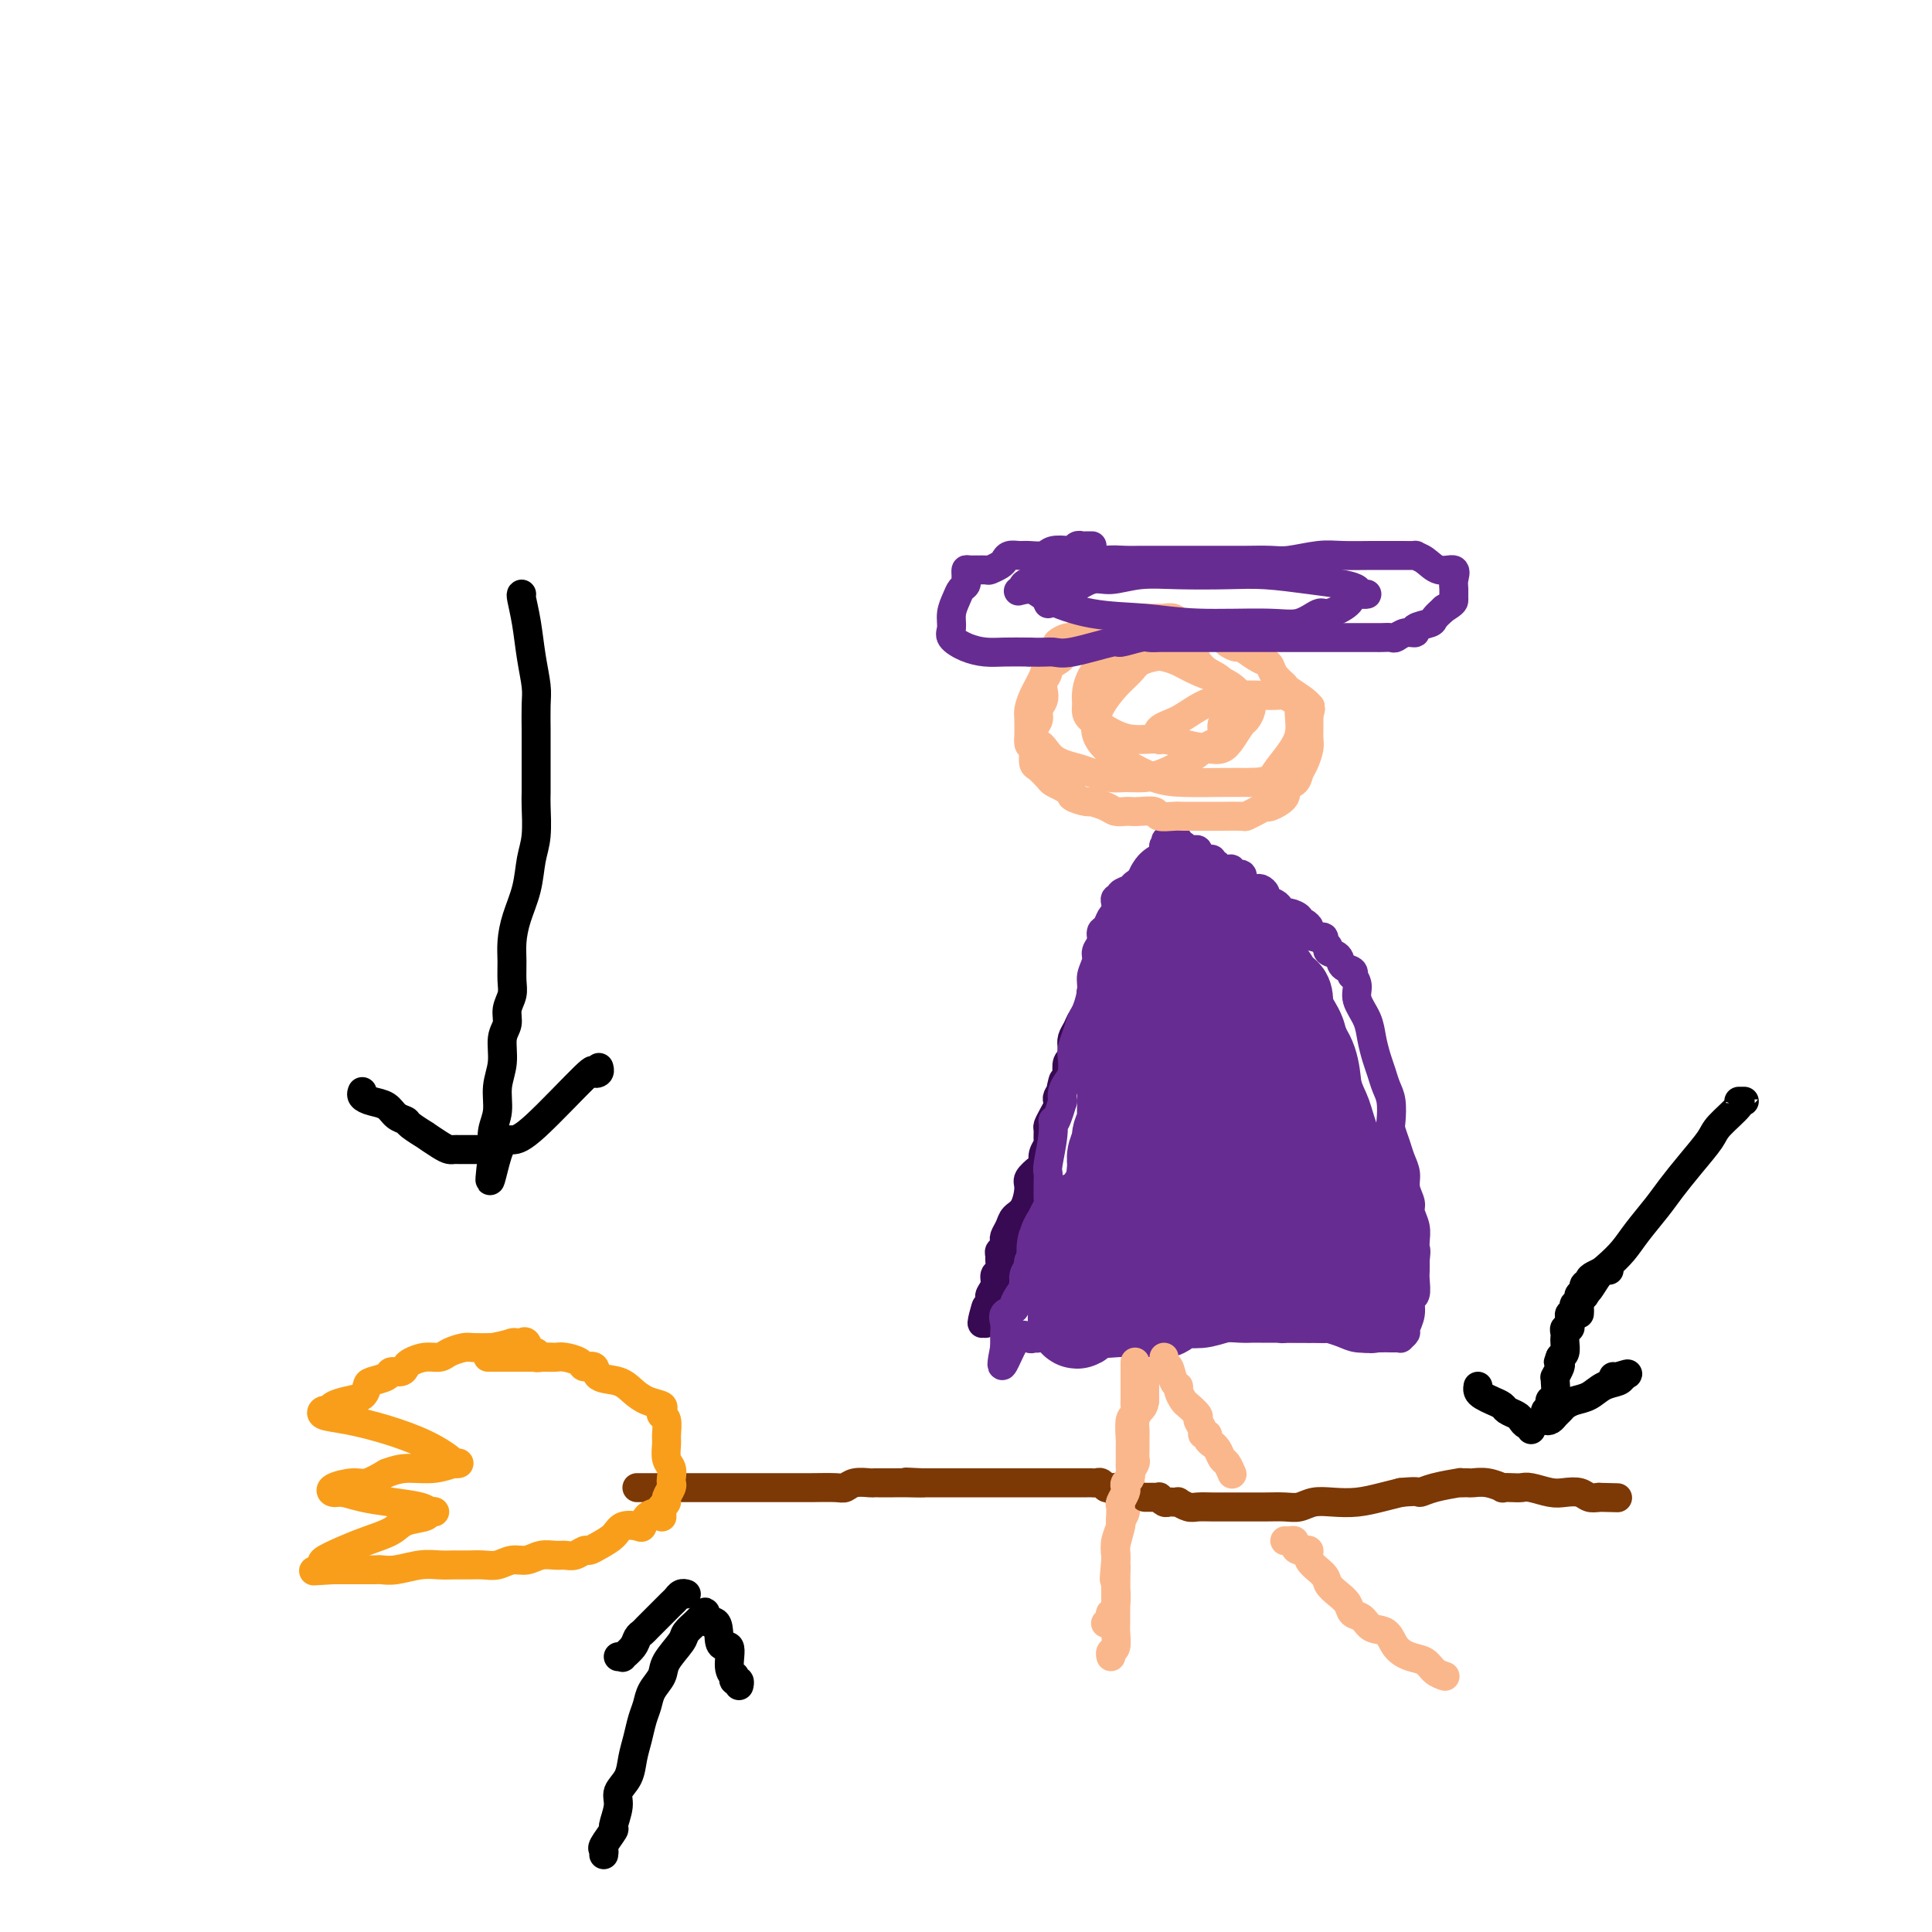 <svg viewBox='0 0 400 400' version='1.1' xmlns='http://www.w3.org/2000/svg' xmlns:xlink='http://www.w3.org/1999/xlink'><g fill='none' stroke='#370A53' stroke-width='6' stroke-linecap='round' stroke-linejoin='round'><path d='M241,179c-0.430,0.009 -0.860,0.019 -1,0c-0.140,-0.019 0.011,-0.065 0,0c-0.011,0.065 -0.184,0.241 -1,1c-0.816,0.759 -2.274,2.102 -3,3c-0.726,0.898 -0.719,1.353 -1,2c-0.281,0.647 -0.849,1.486 -1,2c-0.151,0.514 0.117,0.701 0,1c-0.117,0.299 -0.619,0.709 -1,1c-0.381,0.291 -0.642,0.462 -1,1c-0.358,0.538 -0.813,1.443 -1,2c-0.187,0.557 -0.106,0.768 0,1c0.106,0.232 0.236,0.486 0,1c-0.236,0.514 -0.836,1.289 -1,2c-0.164,0.711 0.110,1.360 0,2c-0.110,0.640 -0.604,1.271 -1,2c-0.396,0.729 -0.694,1.555 -1,2c-0.306,0.445 -0.621,0.508 -1,1c-0.379,0.492 -0.823,1.412 -1,2c-0.177,0.588 -0.089,0.843 0,1c0.089,0.157 0.178,0.216 0,1c-0.178,0.784 -0.622,2.293 -1,3c-0.378,0.707 -0.689,0.613 -1,1c-0.311,0.387 -0.623,1.254 -1,2c-0.377,0.746 -0.819,1.371 -1,2c-0.181,0.629 -0.100,1.261 0,2c0.100,0.739 0.219,1.583 0,2c-0.219,0.417 -0.777,0.405 -1,1c-0.223,0.595 -0.112,1.798 0,3'/><path d='M221,223c-1.944,5.300 -1.305,2.049 -1,1c0.305,-1.049 0.275,0.103 0,1c-0.275,0.897 -0.795,1.540 -1,2c-0.205,0.460 -0.093,0.738 0,1c0.093,0.262 0.168,0.508 0,1c-0.168,0.492 -0.580,1.230 -1,2c-0.420,0.770 -0.849,1.571 -1,2c-0.151,0.429 -0.026,0.486 0,1c0.026,0.514 -0.047,1.485 0,2c0.047,0.515 0.215,0.575 0,1c-0.215,0.425 -0.814,1.214 -1,2c-0.186,0.786 0.039,1.569 0,2c-0.039,0.431 -0.343,0.510 -1,1c-0.657,0.490 -1.667,1.391 -2,2c-0.333,0.609 0.012,0.926 0,2c-0.012,1.074 -0.381,2.904 -1,4c-0.619,1.096 -1.487,1.459 -2,2c-0.513,0.541 -0.672,1.259 -1,2c-0.328,0.741 -0.824,1.504 -1,2c-0.176,0.496 -0.033,0.725 0,1c0.033,0.275 -0.044,0.598 0,1c0.044,0.402 0.209,0.885 0,1c-0.209,0.115 -0.792,-0.139 -1,0c-0.208,0.139 -0.041,0.670 0,1c0.041,0.330 -0.045,0.459 0,1c0.045,0.541 0.222,1.493 0,2c-0.222,0.507 -0.844,0.570 -1,1c-0.156,0.430 0.154,1.229 0,2c-0.154,0.771 -0.772,1.515 -1,2c-0.228,0.485 -0.065,0.710 0,1c0.065,0.290 0.033,0.645 0,1'/><path d='M205,270c-2.702,7.434 -1.456,2.517 -1,1c0.456,-1.517 0.122,0.364 0,1c-0.122,0.636 -0.033,0.026 0,0c0.033,-0.026 0.009,0.531 0,1c-0.009,0.469 -0.003,0.848 0,1c0.003,0.152 0.001,0.076 0,0'/></g>
<g fill='none' stroke='#672C91' stroke-width='6' stroke-linecap='round' stroke-linejoin='round'><path d='M240,180c0.106,0.016 0.213,0.032 0,0c-0.213,-0.032 -0.744,-0.111 -1,0c-0.256,0.111 -0.235,0.412 -1,1c-0.765,0.588 -2.314,1.463 -3,2c-0.686,0.537 -0.510,0.735 -1,1c-0.490,0.265 -1.648,0.595 -2,1c-0.352,0.405 0.102,0.883 0,1c-0.102,0.117 -0.758,-0.127 -1,0c-0.242,0.127 -0.068,0.624 0,1c0.068,0.376 0.030,0.629 0,1c-0.030,0.371 -0.050,0.858 0,1c0.050,0.142 0.172,-0.061 0,0c-0.172,0.061 -0.639,0.387 -1,1c-0.361,0.613 -0.618,1.514 -1,2c-0.382,0.486 -0.891,0.556 -1,1c-0.109,0.444 0.182,1.261 0,2c-0.182,0.739 -0.836,1.399 -1,2c-0.164,0.601 0.163,1.143 0,2c-0.163,0.857 -0.817,2.028 -1,3c-0.183,0.972 0.105,1.745 0,3c-0.105,1.255 -0.603,2.993 -1,4c-0.397,1.007 -0.694,1.285 -1,2c-0.306,0.715 -0.621,1.868 -1,3c-0.379,1.132 -0.823,2.243 -1,3c-0.177,0.757 -0.086,1.162 0,2c0.086,0.838 0.167,2.111 0,3c-0.167,0.889 -0.584,1.393 -1,2c-0.416,0.607 -0.833,1.316 -1,2c-0.167,0.684 -0.083,1.342 0,2'/><path d='M220,228c-1.862,6.384 -2.015,4.345 -2,4c0.015,-0.345 0.200,1.006 0,3c-0.200,1.994 -0.786,4.631 -1,6c-0.214,1.369 -0.057,1.469 0,2c0.057,0.531 0.012,1.493 0,2c-0.012,0.507 0.007,0.558 0,1c-0.007,0.442 -0.039,1.274 0,2c0.039,0.726 0.150,1.346 0,2c-0.150,0.654 -0.561,1.344 -1,2c-0.439,0.656 -0.906,1.279 -1,2c-0.094,0.721 0.186,1.540 0,2c-0.186,0.460 -0.838,0.560 -1,1c-0.162,0.440 0.168,1.220 0,2c-0.168,0.780 -0.832,1.560 -1,2c-0.168,0.440 0.161,0.541 0,1c-0.161,0.459 -0.812,1.275 -1,2c-0.188,0.725 0.086,1.359 0,2c-0.086,0.641 -0.531,1.288 -1,2c-0.469,0.712 -0.963,1.490 -1,2c-0.037,0.510 0.382,0.753 0,1c-0.382,0.247 -1.567,0.500 -2,1c-0.433,0.500 -0.116,1.248 0,2c0.116,0.752 0.031,1.508 0,2c-0.031,0.492 -0.008,0.719 0,1c0.008,0.281 0.002,0.614 0,1c-0.002,0.386 -0.001,0.825 0,1c0.001,0.175 0.000,0.088 0,0'/><path d='M208,279c-1.572,7.723 0.499,1.529 2,-1c1.501,-2.529 2.431,-1.395 3,-1c0.569,0.395 0.775,0.049 1,0c0.225,-0.049 0.469,0.197 1,0c0.531,-0.197 1.350,-0.837 2,-1c0.650,-0.163 1.132,0.152 2,0c0.868,-0.152 2.122,-0.772 3,-1c0.878,-0.228 1.381,-0.065 2,0c0.619,0.065 1.356,0.031 2,0c0.644,-0.031 1.196,-0.061 2,0c0.804,0.061 1.859,0.212 3,0c1.141,-0.212 2.367,-0.789 3,-1c0.633,-0.211 0.673,-0.057 1,0c0.327,0.057 0.941,0.015 2,0c1.059,-0.015 2.563,-0.004 3,0c0.437,0.004 -0.192,0.001 0,0c0.192,-0.001 1.204,-0.000 2,0c0.796,0.000 1.375,0.000 2,0c0.625,-0.000 1.295,-0.000 2,0c0.705,0.000 1.443,0.000 2,0c0.557,-0.000 0.931,-0.001 2,0c1.069,0.001 2.833,0.004 4,0c1.167,-0.004 1.737,-0.015 3,0c1.263,0.015 3.217,0.057 4,0c0.783,-0.057 0.394,-0.211 1,0c0.606,0.211 2.208,0.789 3,1c0.792,0.211 0.776,0.057 1,0c0.224,-0.057 0.689,-0.015 1,0c0.311,0.015 0.468,0.004 1,0c0.532,-0.004 1.438,-0.001 2,0c0.562,0.001 0.781,0.001 1,0'/><path d='M271,275c5.835,0.152 1.922,0.030 1,0c-0.922,-0.030 1.148,0.030 2,0c0.852,-0.030 0.485,-0.152 1,0c0.515,0.152 1.913,0.577 3,1c1.087,0.423 1.863,0.846 3,1c1.137,0.154 2.634,0.041 4,0c1.366,-0.041 2.599,-0.010 3,0c0.401,0.010 -0.032,-0.001 0,0c0.032,0.001 0.529,0.013 1,0c0.471,-0.013 0.915,-0.050 1,0c0.085,0.050 -0.188,0.188 0,0c0.188,-0.188 0.839,-0.703 1,-1c0.161,-0.297 -0.167,-0.377 0,-1c0.167,-0.623 0.829,-1.791 1,-3c0.171,-1.209 -0.150,-2.459 0,-3c0.150,-0.541 0.772,-0.372 1,-1c0.228,-0.628 0.061,-2.054 0,-3c-0.061,-0.946 -0.018,-1.413 0,-2c0.018,-0.587 0.009,-1.293 0,-2'/><path d='M293,261c0.308,-2.796 0.079,-2.286 0,-2c-0.079,0.286 -0.006,0.348 0,0c0.006,-0.348 -0.055,-1.107 0,-2c0.055,-0.893 0.226,-1.919 0,-3c-0.226,-1.081 -0.848,-2.218 -1,-3c-0.152,-0.782 0.167,-1.209 0,-2c-0.167,-0.791 -0.819,-1.945 -1,-3c-0.181,-1.055 0.109,-2.010 0,-3c-0.109,-0.990 -0.617,-2.015 -1,-3c-0.383,-0.985 -0.642,-1.929 -1,-3c-0.358,-1.071 -0.817,-2.268 -1,-3c-0.183,-0.732 -0.090,-0.999 0,-2c0.090,-1.001 0.179,-2.735 0,-4c-0.179,-1.265 -0.624,-2.060 -1,-3c-0.376,-0.940 -0.683,-2.026 -1,-3c-0.317,-0.974 -0.644,-1.836 -1,-3c-0.356,-1.164 -0.740,-2.631 -1,-4c-0.260,-1.369 -0.396,-2.639 -1,-4c-0.604,-1.361 -1.677,-2.813 -2,-4c-0.323,-1.187 0.102,-2.110 0,-3c-0.102,-0.890 -0.733,-1.748 -1,-2c-0.267,-0.252 -0.170,0.101 0,0c0.170,-0.101 0.415,-0.657 0,-1c-0.415,-0.343 -1.488,-0.473 -2,-1c-0.512,-0.527 -0.461,-1.452 -1,-2c-0.539,-0.548 -1.668,-0.721 -2,-1c-0.332,-0.279 0.132,-0.666 0,-1c-0.132,-0.334 -0.860,-0.615 -1,-1c-0.140,-0.385 0.308,-0.873 0,-1c-0.308,-0.127 -1.374,0.107 -2,0c-0.626,-0.107 -0.813,-0.553 -1,-1'/><path d='M271,193c-1.505,-1.864 -0.266,-1.025 0,-1c0.266,0.025 -0.439,-0.763 -1,-1c-0.561,-0.237 -0.977,0.077 -1,0c-0.023,-0.077 0.346,-0.545 0,-1c-0.346,-0.455 -1.407,-0.895 -2,-1c-0.593,-0.105 -0.718,0.127 -1,0c-0.282,-0.127 -0.719,-0.612 -1,-1c-0.281,-0.388 -0.404,-0.678 -1,-1c-0.596,-0.322 -1.665,-0.675 -2,-1c-0.335,-0.325 0.065,-0.621 0,-1c-0.065,-0.379 -0.595,-0.841 -1,-1c-0.405,-0.159 -0.683,-0.013 -1,0c-0.317,0.013 -0.671,-0.106 -1,0c-0.329,0.106 -0.632,0.436 -1,0c-0.368,-0.436 -0.802,-1.637 -1,-2c-0.198,-0.363 -0.161,0.113 0,0c0.161,-0.113 0.445,-0.815 0,-1c-0.445,-0.185 -1.621,0.146 -2,0c-0.379,-0.146 0.038,-0.770 0,-1c-0.038,-0.230 -0.531,-0.066 -1,0c-0.469,0.066 -0.914,0.033 -1,0c-0.086,-0.033 0.188,-0.065 0,0c-0.188,0.065 -0.838,0.227 -1,0c-0.162,-0.227 0.163,-0.844 0,-1c-0.163,-0.156 -0.813,0.150 -1,0c-0.187,-0.150 0.089,-0.757 0,-1c-0.089,-0.243 -0.545,-0.121 -1,0'/><path d='M250,178c-3.698,-2.563 -2.444,-1.470 -2,-1c0.444,0.470 0.078,0.318 0,0c-0.078,-0.318 0.133,-0.802 0,-1c-0.133,-0.198 -0.609,-0.109 -1,0c-0.391,0.109 -0.696,0.240 -1,0c-0.304,-0.240 -0.606,-0.849 -1,-1c-0.394,-0.151 -0.879,0.155 -1,0c-0.121,-0.155 0.121,-0.773 0,-1c-0.121,-0.227 -0.606,-0.065 -1,0c-0.394,0.065 -0.697,0.032 -1,0'/><path d='M242,174c-1.254,-0.396 -0.389,0.616 0,1c0.389,0.384 0.300,0.142 0,0c-0.300,-0.142 -0.812,-0.182 -1,0c-0.188,0.182 -0.050,0.588 0,1c0.050,0.412 0.014,0.832 0,1c-0.014,0.168 -0.007,0.084 0,0'/></g>
<g fill='none' stroke='#672C91' stroke-width='28' stroke-linecap='round' stroke-linejoin='round'><path d='M253,214c-0.024,0.362 -0.048,0.724 0,1c0.048,0.276 0.168,0.466 0,1c-0.168,0.534 -0.623,1.413 -1,2c-0.377,0.587 -0.676,0.883 -1,2c-0.324,1.117 -0.674,3.054 -1,4c-0.326,0.946 -0.627,0.900 -1,1c-0.373,0.100 -0.817,0.344 -1,1c-0.183,0.656 -0.104,1.724 0,2c0.104,0.276 0.234,-0.238 0,0c-0.234,0.238 -0.834,1.229 -1,2c-0.166,0.771 0.100,1.321 0,2c-0.100,0.679 -0.567,1.488 -1,2c-0.433,0.512 -0.833,0.729 -1,1c-0.167,0.271 -0.100,0.598 0,1c0.100,0.402 0.234,0.881 0,1c-0.234,0.119 -0.836,-0.122 -1,0c-0.164,0.122 0.111,0.607 0,1c-0.111,0.393 -0.608,0.693 -1,1c-0.392,0.307 -0.679,0.620 -1,1c-0.321,0.380 -0.676,0.828 -1,1c-0.324,0.172 -0.615,0.069 -1,0c-0.385,-0.069 -0.863,-0.104 -1,0c-0.137,0.104 0.066,0.348 0,1c-0.066,0.652 -0.402,1.714 -1,2c-0.598,0.286 -1.456,-0.204 -2,0c-0.544,0.204 -0.772,1.102 -1,2'/><path d='M235,246c-1.579,1.592 -0.527,1.072 0,1c0.527,-0.072 0.529,0.306 0,1c-0.529,0.694 -1.591,1.706 -2,2c-0.409,0.294 -0.166,-0.128 0,0c0.166,0.128 0.256,0.808 0,1c-0.256,0.192 -0.857,-0.102 -1,0c-0.143,0.102 0.173,0.602 0,1c-0.173,0.398 -0.834,0.695 -1,1c-0.166,0.305 0.162,0.617 0,1c-0.162,0.383 -0.813,0.839 -1,1c-0.187,0.161 0.091,0.029 0,0c-0.091,-0.029 -0.550,0.044 -1,0c-0.450,-0.044 -0.891,-0.205 -1,0c-0.109,0.205 0.115,0.777 0,1c-0.115,0.223 -0.570,0.099 -1,0c-0.430,-0.099 -0.837,-0.171 -1,0c-0.163,0.171 -0.082,0.584 0,1c0.082,0.416 0.166,0.833 0,1c-0.166,0.167 -0.583,0.083 -1,0'/><path d='M225,258c-1.381,1.857 0.167,0.500 1,0c0.833,-0.500 0.952,-0.143 1,0c0.048,0.143 0.024,0.071 0,0'/><path d='M255,205c0.432,-0.142 0.863,-0.285 1,0c0.137,0.285 -0.022,0.997 0,1c0.022,0.003 0.225,-0.703 1,0c0.775,0.703 2.121,2.816 3,4c0.879,1.184 1.292,1.439 2,2c0.708,0.561 1.710,1.428 2,2c0.290,0.572 -0.132,0.849 0,1c0.132,0.151 0.819,0.178 1,1c0.181,0.822 -0.144,2.441 0,3c0.144,0.559 0.756,0.059 1,1c0.244,0.941 0.120,3.323 0,4c-0.120,0.677 -0.236,-0.349 0,0c0.236,0.349 0.823,2.075 1,3c0.177,0.925 -0.058,1.050 0,2c0.058,0.950 0.408,2.727 1,4c0.592,1.273 1.427,2.043 2,3c0.573,0.957 0.886,2.102 1,3c0.114,0.898 0.031,1.550 0,2c-0.031,0.450 -0.008,0.699 0,1c0.008,0.301 0.003,0.654 0,1c-0.003,0.346 -0.003,0.685 0,1c0.003,0.315 0.010,0.605 0,1c-0.010,0.395 -0.036,0.893 0,1c0.036,0.107 0.134,-0.179 0,0c-0.134,0.179 -0.500,0.821 -1,1c-0.500,0.179 -1.135,-0.106 -2,0c-0.865,0.106 -1.962,0.602 -3,1c-1.038,0.398 -2.019,0.699 -3,1'/><path d='M262,249c-1.924,0.845 -2.234,0.958 -3,1c-0.766,0.042 -1.987,0.015 -3,0c-1.013,-0.015 -1.816,-0.017 -3,0c-1.184,0.017 -2.748,0.054 -4,0c-1.252,-0.054 -2.192,-0.198 -3,0c-0.808,0.198 -1.484,0.738 -2,1c-0.516,0.262 -0.870,0.247 -1,0c-0.130,-0.247 -0.035,-0.727 0,-1c0.035,-0.273 0.009,-0.339 0,-1c-0.009,-0.661 -0.002,-1.916 0,-3c0.002,-1.084 0.001,-1.998 0,-3c-0.001,-1.002 -0.000,-2.092 0,-3c0.000,-0.908 0.000,-1.636 0,-2c-0.000,-0.364 -0.000,-0.366 0,-1c0.000,-0.634 0.001,-1.901 0,-3c-0.001,-1.099 -0.004,-2.029 0,-3c0.004,-0.971 0.015,-1.982 0,-3c-0.015,-1.018 -0.057,-2.041 0,-3c0.057,-0.959 0.211,-1.854 0,-3c-0.211,-1.146 -0.788,-2.545 -1,-3c-0.212,-0.455 -0.057,0.032 0,0c0.057,-0.032 0.018,-0.582 0,-1c-0.018,-0.418 -0.016,-0.703 0,-1c0.016,-0.297 0.046,-0.604 0,-1c-0.046,-0.396 -0.167,-0.879 0,-1c0.167,-0.121 0.622,0.121 1,0c0.378,-0.121 0.679,-0.606 1,-1c0.321,-0.394 0.660,-0.697 1,-1'/><path d='M245,213c0.707,-0.631 0.974,-0.709 1,-1c0.026,-0.291 -0.189,-0.796 0,-1c0.189,-0.204 0.783,-0.106 1,0c0.217,0.106 0.059,0.221 0,0c-0.059,-0.221 -0.017,-0.777 0,-1c0.017,-0.223 0.008,-0.111 0,0'/></g>
<g fill='none' stroke='#672C91' stroke-width='20' stroke-linecap='round' stroke-linejoin='round'><path d='M240,190c0.059,0.268 0.117,0.535 0,1c-0.117,0.465 -0.410,1.126 -1,2c-0.590,0.874 -1.478,1.960 -2,3c-0.522,1.040 -0.680,2.036 -1,3c-0.320,0.964 -0.804,1.898 -1,3c-0.196,1.102 -0.105,2.373 0,3c0.105,0.627 0.224,0.608 0,1c-0.224,0.392 -0.792,1.193 -1,2c-0.208,0.807 -0.055,1.620 0,2c0.055,0.380 0.011,0.326 0,1c-0.011,0.674 0.011,2.075 0,3c-0.011,0.925 -0.056,1.374 0,2c0.056,0.626 0.211,1.429 0,2c-0.211,0.571 -0.789,0.912 -1,2c-0.211,1.088 -0.057,2.924 0,4c0.057,1.076 0.016,1.390 0,2c-0.016,0.610 -0.008,1.514 0,2c0.008,0.486 0.016,0.555 0,1c-0.016,0.445 -0.056,1.266 0,2c0.056,0.734 0.207,1.379 0,2c-0.207,0.621 -0.774,1.216 -1,2c-0.226,0.784 -0.112,1.757 0,2c0.112,0.243 0.223,-0.242 0,0c-0.223,0.242 -0.778,1.212 -1,2c-0.222,0.788 -0.111,1.394 0,2'/><path d='M231,241c-0.618,6.172 -0.165,2.100 0,1c0.165,-1.100 0.040,0.770 0,2c-0.040,1.230 0.003,1.821 0,2c-0.003,0.179 -0.054,-0.054 0,0c0.054,0.054 0.212,0.396 0,1c-0.212,0.604 -0.793,1.470 -1,2c-0.207,0.530 -0.040,0.723 0,1c0.040,0.277 -0.045,0.637 0,1c0.045,0.363 0.222,0.730 0,1c-0.222,0.270 -0.843,0.442 -1,1c-0.157,0.558 0.151,1.501 0,2c-0.151,0.499 -0.762,0.553 -1,1c-0.238,0.447 -0.102,1.288 0,2c0.102,0.712 0.172,1.295 0,2c-0.172,0.705 -0.586,1.533 -1,2c-0.414,0.467 -0.828,0.574 -1,1c-0.172,0.426 -0.103,1.172 0,2c0.103,0.828 0.239,1.739 0,2c-0.239,0.261 -0.852,-0.128 -1,0c-0.148,0.128 0.171,0.773 0,1c-0.171,0.227 -0.830,0.036 -1,0c-0.170,-0.036 0.150,0.083 0,0c-0.150,-0.083 -0.771,-0.369 -1,0c-0.229,0.369 -0.065,1.391 0,2c0.065,0.609 0.033,0.804 0,1'/><path d='M223,271c-0.857,4.641 0.999,1.244 2,0c1.001,-1.244 1.147,-0.333 2,0c0.853,0.333 2.412,0.089 4,0c1.588,-0.089 3.203,-0.025 4,0c0.797,0.025 0.775,0.009 1,0c0.225,-0.009 0.697,-0.010 1,0c0.303,0.010 0.437,0.031 1,0c0.563,-0.031 1.557,-0.112 2,0c0.443,0.112 0.337,0.419 1,0c0.663,-0.419 2.096,-1.562 3,-2c0.904,-0.438 1.278,-0.170 2,0c0.722,0.170 1.790,0.242 3,0c1.210,-0.242 2.562,-0.797 4,-1c1.438,-0.203 2.963,-0.054 4,0c1.037,0.054 1.588,0.015 2,0c0.412,-0.015 0.686,-0.004 1,0c0.314,0.004 0.667,0.001 1,0c0.333,-0.001 0.645,-0.000 1,0c0.355,0.000 0.752,0.000 1,0c0.248,-0.000 0.346,-0.000 1,0c0.654,0.000 1.863,0.000 3,0c1.137,-0.000 2.203,-0.000 3,0c0.797,0.000 1.327,0.000 2,0c0.673,-0.000 1.490,-0.000 2,0c0.510,0.000 0.714,0.000 1,0c0.286,-0.000 0.654,-0.000 1,0c0.346,0.000 0.670,0.000 1,0c0.330,-0.000 0.665,-0.000 1,0'/><path d='M278,268c8.719,-0.509 3.016,-0.283 1,0c-2.016,0.283 -0.344,0.623 1,1c1.344,0.377 2.362,0.789 3,1c0.638,0.211 0.897,0.219 1,0c0.103,-0.219 0.052,-0.664 0,-1c-0.052,-0.336 -0.104,-0.563 0,-1c0.104,-0.437 0.364,-1.084 0,-2c-0.364,-0.916 -1.350,-2.100 -2,-3c-0.650,-0.900 -0.963,-1.515 -1,-2c-0.037,-0.485 0.201,-0.841 0,-2c-0.201,-1.159 -0.843,-3.121 -1,-4c-0.157,-0.879 0.169,-0.673 0,-1c-0.169,-0.327 -0.834,-1.186 -1,-2c-0.166,-0.814 0.166,-1.583 0,-2c-0.166,-0.417 -0.832,-0.483 -1,-1c-0.168,-0.517 0.161,-1.487 0,-2c-0.161,-0.513 -0.814,-0.570 -1,-1c-0.186,-0.430 0.094,-1.232 0,-2c-0.094,-0.768 -0.561,-1.502 -1,-2c-0.439,-0.498 -0.850,-0.761 -1,-1c-0.150,-0.239 -0.040,-0.456 0,-1c0.040,-0.544 0.011,-1.416 0,-2c-0.011,-0.584 -0.003,-0.881 0,-1c0.003,-0.119 0.002,-0.059 0,0'/><path d='M275,237c-1.365,-4.882 -0.279,-2.587 0,-2c0.279,0.587 -0.250,-0.533 -1,-2c-0.750,-1.467 -1.721,-3.282 -2,-4c-0.279,-0.718 0.132,-0.338 0,-1c-0.132,-0.662 -0.809,-2.367 -1,-3c-0.191,-0.633 0.104,-0.195 0,-1c-0.104,-0.805 -0.605,-2.853 -1,-4c-0.395,-1.147 -0.683,-1.394 -1,-2c-0.317,-0.606 -0.663,-1.572 -1,-2c-0.337,-0.428 -0.664,-0.318 -1,-1c-0.336,-0.682 -0.681,-2.158 -1,-3c-0.319,-0.842 -0.611,-1.052 -1,-1c-0.389,0.052 -0.876,0.365 -1,0c-0.124,-0.365 0.114,-1.410 0,-2c-0.114,-0.590 -0.580,-0.726 -1,-1c-0.420,-0.274 -0.795,-0.686 -1,-1c-0.205,-0.314 -0.240,-0.531 -1,-1c-0.760,-0.469 -2.244,-1.189 -3,-2c-0.756,-0.811 -0.784,-1.714 -1,-2c-0.216,-0.286 -0.621,0.044 -1,0c-0.379,-0.044 -0.731,-0.463 -1,-1c-0.269,-0.537 -0.453,-1.191 -1,-2c-0.547,-0.809 -1.456,-1.773 -2,-2c-0.544,-0.227 -0.722,0.283 -1,0c-0.278,-0.283 -0.655,-1.358 -1,-2c-0.345,-0.642 -0.656,-0.851 -1,-1c-0.344,-0.149 -0.719,-0.239 -1,-1c-0.281,-0.761 -0.467,-2.194 -1,-3c-0.533,-0.806 -1.413,-0.986 -2,-1c-0.587,-0.014 -0.882,0.139 -1,0c-0.118,-0.139 -0.059,-0.569 0,-1'/><path d='M244,188c-3.424,-3.910 -0.984,-1.686 0,-1c0.984,0.686 0.511,-0.167 0,-1c-0.511,-0.833 -1.059,-1.646 -1,-2c0.059,-0.354 0.726,-0.250 1,0c0.274,0.250 0.157,0.645 0,1c-0.157,0.355 -0.353,0.668 0,1c0.353,0.332 1.256,0.682 2,1c0.744,0.318 1.331,0.605 2,1c0.669,0.395 1.420,0.899 2,1c0.580,0.101 0.988,-0.200 1,0c0.012,0.200 -0.372,0.902 0,1c0.372,0.098 1.499,-0.409 2,0c0.501,0.409 0.376,1.735 1,3c0.624,1.265 1.998,2.471 3,3c1.002,0.529 1.631,0.383 2,1c0.369,0.617 0.476,1.997 1,3c0.524,1.003 1.463,1.628 2,2c0.537,0.372 0.670,0.492 1,1c0.330,0.508 0.857,1.404 1,2c0.143,0.596 -0.098,0.893 0,1c0.098,0.107 0.536,0.023 1,0c0.464,-0.023 0.954,0.015 1,1c0.046,0.985 -0.352,2.919 0,4c0.352,1.081 1.455,1.310 2,2c0.545,0.690 0.531,1.839 1,3c0.469,1.161 1.420,2.332 2,4c0.580,1.668 0.790,3.834 1,6'/><path d='M272,226c1.289,3.752 1.512,3.632 2,5c0.488,1.368 1.239,4.224 2,6c0.761,1.776 1.530,2.474 2,3c0.470,0.526 0.641,0.881 1,2c0.359,1.119 0.905,3.001 1,4c0.095,0.999 -0.262,1.116 0,2c0.262,0.884 1.142,2.536 2,4c0.858,1.464 1.692,2.740 2,4c0.308,1.260 0.088,2.503 0,3c-0.088,0.497 -0.044,0.249 0,0'/></g>
<g fill='none' stroke='#FBB78C' stroke-width='6' stroke-linecap='round' stroke-linejoin='round'><path d='M239,129c-0.329,0.030 -0.657,0.061 -1,0c-0.343,-0.061 -0.700,-0.212 -1,0c-0.300,0.212 -0.541,0.788 -1,1c-0.459,0.212 -1.134,0.059 -2,0c-0.866,-0.059 -1.924,-0.026 -3,0c-1.076,0.026 -2.171,0.045 -3,0c-0.829,-0.045 -1.392,-0.153 -2,0c-0.608,0.153 -1.260,0.566 -2,1c-0.740,0.434 -1.569,0.890 -2,1c-0.431,0.110 -0.463,-0.127 -1,0c-0.537,0.127 -1.579,0.618 -2,1c-0.421,0.382 -0.222,0.654 0,1c0.222,0.346 0.465,0.764 0,1c-0.465,0.236 -1.640,0.290 -2,1c-0.360,0.710 0.096,2.077 0,3c-0.096,0.923 -0.743,1.402 -1,2c-0.257,0.598 -0.125,1.314 0,2c0.125,0.686 0.244,1.341 0,2c-0.244,0.659 -0.850,1.324 -1,2c-0.150,0.676 0.156,1.365 0,2c-0.156,0.635 -0.774,1.216 -1,2c-0.226,0.784 -0.061,1.772 0,2c0.061,0.228 0.018,-0.305 0,0c-0.018,0.305 -0.012,1.447 0,2c0.012,0.553 0.030,0.515 0,1c-0.030,0.485 -0.107,1.492 0,2c0.107,0.508 0.400,0.518 1,1c0.600,0.482 1.508,1.438 2,2c0.492,0.562 0.569,0.732 1,1c0.431,0.268 1.215,0.634 2,1'/><path d='M220,163c1.429,0.956 2.000,0.847 2,1c-0.000,0.153 -0.573,0.566 0,1c0.573,0.434 2.290,0.887 3,1c0.710,0.113 0.413,-0.113 1,0c0.587,0.113 2.057,0.567 3,1c0.943,0.433 1.360,0.847 2,1c0.640,0.153 1.503,0.045 2,0c0.497,-0.045 0.626,-0.026 1,0c0.374,0.026 0.991,0.060 2,0c1.009,-0.060 2.408,-0.212 3,0c0.592,0.212 0.375,0.789 1,1c0.625,0.211 2.090,0.057 3,0c0.910,-0.057 1.263,-0.015 2,0c0.737,0.015 1.856,0.005 3,0c1.144,-0.005 2.312,-0.004 3,0c0.688,0.004 0.896,0.011 2,0c1.104,-0.011 3.106,-0.040 4,0c0.894,0.040 0.682,0.149 1,0c0.318,-0.149 1.165,-0.555 2,-1c0.835,-0.445 1.656,-0.930 2,-1c0.344,-0.070 0.211,0.276 1,0c0.789,-0.276 2.501,-1.175 3,-2c0.499,-0.825 -0.216,-1.576 0,-2c0.216,-0.424 1.364,-0.522 2,-1c0.636,-0.478 0.759,-1.335 1,-2c0.241,-0.665 0.601,-1.137 1,-2c0.399,-0.863 0.839,-2.115 1,-3c0.161,-0.885 0.043,-1.402 0,-2c-0.043,-0.598 -0.012,-1.276 0,-2c0.012,-0.724 0.003,-1.492 0,-2c-0.003,-0.508 -0.002,-0.754 0,-1'/><path d='M271,148c0.711,-2.842 -0.012,-1.447 0,-1c0.012,0.447 0.760,-0.055 0,-1c-0.760,-0.945 -3.029,-2.333 -4,-3c-0.971,-0.667 -0.643,-0.611 -1,-1c-0.357,-0.389 -1.399,-1.222 -2,-2c-0.601,-0.778 -0.762,-1.500 -1,-2c-0.238,-0.500 -0.555,-0.778 -1,-1c-0.445,-0.222 -1.020,-0.389 -2,-1c-0.980,-0.611 -2.365,-1.668 -3,-2c-0.635,-0.332 -0.520,0.061 -1,0c-0.480,-0.061 -1.554,-0.576 -2,-1c-0.446,-0.424 -0.265,-0.759 -1,-1c-0.735,-0.241 -2.386,-0.390 -4,-1c-1.614,-0.610 -3.190,-1.680 -4,-2c-0.810,-0.320 -0.853,0.111 -1,0c-0.147,-0.111 -0.399,-0.763 -1,-1c-0.601,-0.237 -1.553,-0.060 -2,0c-0.447,0.060 -0.389,0.004 -1,0c-0.611,-0.004 -1.891,0.045 -3,0c-1.109,-0.045 -2.048,-0.183 -3,0c-0.952,0.183 -1.916,0.685 -3,1c-1.084,0.315 -2.287,0.441 -3,1c-0.713,0.559 -0.935,1.552 -2,2c-1.065,0.448 -2.971,0.353 -4,1c-1.029,0.647 -1.179,2.036 -2,3c-0.821,0.964 -2.311,1.503 -3,2c-0.689,0.497 -0.577,0.954 -1,2c-0.423,1.046 -1.381,2.683 -2,4c-0.619,1.317 -0.897,2.316 -1,3c-0.103,0.684 -0.029,1.053 0,2c0.029,0.947 0.015,2.474 0,4'/><path d='M213,153c-0.276,2.394 1.035,0.880 2,1c0.965,0.120 1.583,1.874 3,3c1.417,1.126 3.631,1.623 5,2c1.369,0.377 1.891,0.635 3,1c1.109,0.365 2.803,0.838 4,1c1.197,0.162 1.895,0.013 3,0c1.105,-0.013 2.617,0.108 4,0c1.383,-0.108 2.637,-0.447 4,-1c1.363,-0.553 2.833,-1.322 4,-2c1.167,-0.678 2.029,-1.265 3,-2c0.971,-0.735 2.050,-1.619 3,-2c0.950,-0.381 1.772,-0.261 2,-1c0.228,-0.739 -0.136,-2.337 0,-3c0.136,-0.663 0.773,-0.390 1,-1c0.227,-0.610 0.043,-2.104 0,-3c-0.043,-0.896 0.054,-1.196 0,-2c-0.054,-0.804 -0.260,-2.113 -1,-3c-0.740,-0.887 -2.016,-1.352 -3,-2c-0.984,-0.648 -1.677,-1.480 -2,-2c-0.323,-0.520 -0.276,-0.728 -1,-1c-0.724,-0.272 -2.220,-0.608 -3,-1c-0.780,-0.392 -0.844,-0.839 -1,-1c-0.156,-0.161 -0.403,-0.037 -1,0c-0.597,0.037 -1.543,-0.012 -2,0c-0.457,0.012 -0.427,0.085 -1,0c-0.573,-0.085 -1.751,-0.329 -3,0c-1.249,0.329 -2.569,1.232 -4,2c-1.431,0.768 -2.971,1.402 -4,2c-1.029,0.598 -1.546,1.161 -2,2c-0.454,0.839 -0.844,1.954 -1,3c-0.156,1.046 -0.078,2.023 0,3'/><path d='M225,146c-0.360,1.829 0.240,2.402 1,3c0.760,0.598 1.680,1.221 3,2c1.320,0.779 3.039,1.712 5,2c1.961,0.288 4.163,-0.071 6,0c1.837,0.071 3.308,0.572 5,1c1.692,0.428 3.605,0.781 5,1c1.395,0.219 2.272,0.302 3,0c0.728,-0.302 1.306,-0.989 2,-2c0.694,-1.011 1.504,-2.346 2,-3c0.496,-0.654 0.677,-0.626 1,-1c0.323,-0.374 0.787,-1.150 1,-2c0.213,-0.850 0.175,-1.775 0,-2c-0.175,-0.225 -0.486,0.248 -1,0c-0.514,-0.248 -1.230,-1.219 -2,-2c-0.770,-0.781 -1.595,-1.373 -3,-2c-1.405,-0.627 -3.392,-1.290 -5,-2c-1.608,-0.710 -2.839,-1.467 -4,-2c-1.161,-0.533 -2.253,-0.843 -3,-1c-0.747,-0.157 -1.149,-0.163 -2,0c-0.851,0.163 -2.151,0.494 -3,1c-0.849,0.506 -1.248,1.188 -2,2c-0.752,0.812 -1.857,1.754 -3,3c-1.143,1.246 -2.324,2.798 -3,4c-0.676,1.202 -0.846,2.056 -1,3c-0.154,0.944 -0.292,1.980 0,3c0.292,1.020 1.014,2.025 2,3c0.986,0.975 2.237,1.922 4,3c1.763,1.078 4.040,2.289 6,3c1.960,0.711 3.605,0.922 6,1c2.395,0.078 5.542,0.022 8,0c2.458,-0.022 4.229,-0.011 6,0'/><path d='M259,162c4.077,-0.107 4.269,-0.873 5,-2c0.731,-1.127 2.000,-2.614 3,-4c1.000,-1.386 1.730,-2.672 2,-4c0.270,-1.328 0.081,-2.700 0,-4c-0.081,-1.300 -0.052,-2.530 0,-3c0.052,-0.470 0.127,-0.180 0,0c-0.127,0.180 -0.455,0.249 -1,0c-0.545,-0.249 -1.306,-0.817 -2,-1c-0.694,-0.183 -1.322,0.019 -3,0c-1.678,-0.019 -4.407,-0.260 -7,0c-2.593,0.260 -5.048,1.022 -7,2c-1.952,0.978 -3.399,2.171 -5,3c-1.601,0.829 -3.357,1.294 -4,2c-0.643,0.706 -0.173,1.652 0,2c0.173,0.348 0.049,0.100 0,0c-0.049,-0.100 -0.025,-0.050 0,0'/><path d='M237,284c0.000,0.447 0.000,0.893 0,1c0.000,0.107 0.000,-0.126 0,0c-0.000,0.126 0.000,0.612 0,1c-0.000,0.388 0.000,0.679 0,1c-0.000,0.321 0.000,0.674 0,1c0.000,0.326 0.000,0.626 0,1c-0.000,0.374 0.000,0.821 0,1c0.000,0.179 0.000,0.089 0,0'/><path d='M237,290c-0.166,1.290 -0.580,1.516 -1,2c-0.420,0.484 -0.845,1.225 -1,2c-0.155,0.775 -0.042,1.583 0,2c0.042,0.417 0.011,0.444 0,1c-0.011,0.556 -0.002,1.640 0,2c0.002,0.360 -0.003,-0.003 0,0c0.003,0.003 0.015,0.371 0,1c-0.015,0.629 -0.055,1.519 0,2c0.055,0.481 0.207,0.552 0,1c-0.207,0.448 -0.772,1.274 -1,2c-0.228,0.726 -0.118,1.351 0,2c0.118,0.649 0.243,1.323 0,2c-0.243,0.677 -0.853,1.358 -1,2c-0.147,0.642 0.171,1.246 0,2c-0.171,0.754 -0.830,1.658 -1,2c-0.170,0.342 0.151,0.122 0,1c-0.151,0.878 -0.772,2.855 -1,4c-0.228,1.145 -0.061,1.457 0,2c0.061,0.543 0.017,1.318 0,2c-0.017,0.682 -0.008,1.273 0,2c0.008,0.727 0.016,1.592 0,2c-0.016,0.408 -0.056,0.361 0,1c0.056,0.639 0.207,1.965 0,3c-0.207,1.035 -0.774,1.780 -1,2c-0.226,0.220 -0.112,-0.085 0,0c0.112,0.085 0.223,0.561 0,1c-0.223,0.439 -0.778,0.840 -1,1c-0.222,0.160 -0.111,0.080 0,0'/></g>
<g fill='none' stroke='#7C3805' stroke-width='6' stroke-linecap='round' stroke-linejoin='round'><path d='M237,310c0.341,0.002 0.683,0.004 1,0c0.317,-0.004 0.610,-0.015 1,0c0.390,0.015 0.878,0.057 1,0c0.122,-0.057 -0.121,-0.211 0,0c0.121,0.211 0.605,0.788 1,1c0.395,0.212 0.700,0.061 1,0c0.300,-0.061 0.593,-0.030 1,0c0.407,0.030 0.927,0.061 1,0c0.073,-0.061 -0.301,-0.212 0,0c0.301,0.212 1.278,0.789 2,1c0.722,0.211 1.190,0.057 2,0c0.810,-0.057 1.962,-0.015 3,0c1.038,0.015 1.961,0.004 3,0c1.039,-0.004 2.193,-0.000 3,0c0.807,0.000 1.268,-0.004 2,0c0.732,0.004 1.734,0.015 3,0c1.266,-0.015 2.795,-0.056 4,0c1.205,0.056 2.086,0.208 3,0c0.914,-0.208 1.861,-0.777 3,-1c1.139,-0.223 2.470,-0.101 4,0c1.530,0.101 3.258,0.181 5,0c1.742,-0.181 3.498,-0.623 5,-1c1.502,-0.377 2.751,-0.688 4,-1'/><path d='M290,309c4.055,-0.420 3.692,0.031 4,0c0.308,-0.031 1.287,-0.544 3,-1c1.713,-0.456 4.159,-0.854 5,-1c0.841,-0.146 0.076,-0.040 0,0c-0.076,0.040 0.538,0.015 1,0c0.462,-0.015 0.774,-0.018 1,0c0.226,0.018 0.368,0.057 1,0c0.632,-0.057 1.755,-0.211 3,0c1.245,0.211 2.611,0.788 3,1c0.389,0.212 -0.198,0.061 0,0c0.198,-0.061 1.182,-0.030 2,0c0.818,0.030 1.469,0.060 2,0c0.531,-0.060 0.943,-0.208 2,0c1.057,0.208 2.758,0.774 4,1c1.242,0.226 2.024,0.112 3,0c0.976,-0.112 2.148,-0.222 3,0c0.852,0.222 1.386,0.778 2,1c0.614,0.222 1.307,0.111 2,0'/><path d='M331,310c6.833,0.167 3.417,0.083 0,0'/><path d='M231,309c-0.024,-0.425 -0.048,-0.850 0,-1c0.048,-0.150 0.168,-0.026 0,0c-0.168,0.026 -0.622,-0.046 -1,0c-0.378,0.046 -0.679,0.208 -1,0c-0.321,-0.208 -0.663,-0.788 -1,-1c-0.337,-0.212 -0.667,-0.057 -1,0c-0.333,0.057 -0.667,0.015 -1,0c-0.333,-0.015 -0.666,-0.004 -1,0c-0.334,0.004 -0.670,0.001 -1,0c-0.330,-0.001 -0.655,-0.000 -1,0c-0.345,0.000 -0.711,0.000 -1,0c-0.289,-0.000 -0.501,-0.000 -1,0c-0.499,0.000 -1.284,0.000 -2,0c-0.716,-0.000 -1.361,-0.000 -2,0c-0.639,0.000 -1.271,0.000 -2,0c-0.729,-0.000 -1.556,-0.000 -2,0c-0.444,0.000 -0.507,0.000 -1,0c-0.493,-0.000 -1.416,-0.000 -2,0c-0.584,0.000 -0.829,0.000 -1,0c-0.171,-0.000 -0.269,-0.000 -1,0c-0.731,0.000 -2.097,0.000 -3,0c-0.903,-0.000 -1.343,-0.000 -2,0c-0.657,0.000 -1.531,0.000 -2,0c-0.469,-0.000 -0.535,-0.000 -1,0c-0.465,0.000 -1.331,0.000 -2,0c-0.669,-0.000 -1.142,-0.000 -2,0c-0.858,0.000 -2.102,0.000 -3,0c-0.898,-0.000 -1.449,0.000 -2,0'/><path d='M191,307c-6.340,-0.309 -2.190,-0.083 -1,0c1.190,0.083 -0.580,0.022 -2,0c-1.420,-0.022 -2.489,-0.006 -3,0c-0.511,0.006 -0.464,0.002 -1,0c-0.536,-0.002 -1.656,-0.002 -2,0c-0.344,0.002 0.087,0.004 0,0c-0.087,-0.004 -0.692,-0.015 -1,0c-0.308,0.015 -0.319,0.057 -1,0c-0.681,-0.057 -2.031,-0.211 -3,0c-0.969,0.211 -1.556,0.789 -2,1c-0.444,0.211 -0.744,0.057 -2,0c-1.256,-0.057 -3.469,-0.015 -5,0c-1.531,0.015 -2.381,0.004 -3,0c-0.619,-0.004 -1.008,-0.001 -2,0c-0.992,0.001 -2.586,0.000 -3,0c-0.414,-0.000 0.350,-0.000 0,0c-0.350,0.000 -1.816,0.000 -3,0c-1.184,-0.000 -2.085,-0.000 -3,0c-0.915,0.000 -1.844,0.000 -3,0c-1.156,-0.000 -2.538,-0.000 -4,0c-1.462,0.000 -3.004,0.000 -4,0c-0.996,-0.000 -1.444,-0.000 -2,0c-0.556,0.000 -1.218,0.000 -2,0c-0.782,-0.000 -1.683,-0.000 -2,0c-0.317,0.000 -0.050,0.000 0,0c0.050,-0.000 -0.116,-0.000 -1,0c-0.884,0.000 -2.484,0.000 -3,0c-0.516,-0.000 0.053,-0.000 0,0c-0.053,0.000 -0.730,0.000 -1,0c-0.270,-0.000 -0.135,-0.000 0,0'/></g>
<g fill='none' stroke='#F99E1B' stroke-width='6' stroke-linecap='round' stroke-linejoin='round'><path d='M101,281c0.363,-0.000 0.726,-0.000 1,0c0.274,0.000 0.458,0.000 1,0c0.542,-0.000 1.442,-0.001 3,0c1.558,0.001 3.773,0.003 5,0c1.227,-0.003 1.465,-0.011 2,0c0.535,0.011 1.366,0.039 2,0c0.634,-0.039 1.070,-0.147 2,0c0.930,0.147 2.353,0.549 3,1c0.647,0.451 0.518,0.950 1,1c0.482,0.050 1.573,-0.348 2,0c0.427,0.348 0.188,1.441 1,2c0.812,0.559 2.673,0.583 4,1c1.327,0.417 2.120,1.225 3,2c0.880,0.775 1.847,1.515 3,2c1.153,0.485 2.491,0.714 3,1c0.509,0.286 0.189,0.628 0,1c-0.189,0.372 -0.248,0.775 0,1c0.248,0.225 0.802,0.273 1,1c0.198,0.727 0.039,2.135 0,3c-0.039,0.865 0.042,1.188 0,2c-0.042,0.812 -0.206,2.115 0,3c0.206,0.885 0.783,1.354 1,2c0.217,0.646 0.073,1.468 0,2c-0.073,0.532 -0.075,0.772 0,1c0.075,0.228 0.226,0.442 0,1c-0.226,0.558 -0.830,1.458 -1,2c-0.170,0.542 0.094,0.726 0,1c-0.094,0.274 -0.547,0.637 -1,1'/><path d='M137,312c0.032,3.483 0.113,1.690 0,1c-0.113,-0.690 -0.418,-0.278 -1,0c-0.582,0.278 -1.439,0.420 -2,1c-0.561,0.580 -0.825,1.598 -1,2c-0.175,0.402 -0.260,0.189 -1,0c-0.740,-0.189 -2.134,-0.353 -3,0c-0.866,0.353 -1.205,1.223 -2,2c-0.795,0.777 -2.048,1.462 -3,2c-0.952,0.538 -1.605,0.929 -2,1c-0.395,0.071 -0.531,-0.178 -1,0c-0.469,0.178 -1.269,0.784 -2,1c-0.731,0.216 -1.392,0.043 -2,0c-0.608,-0.043 -1.163,0.045 -2,0c-0.837,-0.045 -1.956,-0.222 -3,0c-1.044,0.222 -2.012,0.844 -3,1c-0.988,0.156 -1.997,-0.154 -3,0c-1.003,0.154 -2.000,0.774 -3,1c-1.000,0.226 -2.002,0.060 -3,0c-0.998,-0.060 -1.993,-0.012 -3,0c-1.007,0.012 -2.028,-0.011 -3,0c-0.972,0.011 -1.896,0.055 -3,0c-1.104,-0.055 -2.389,-0.211 -4,0c-1.611,0.211 -3.549,0.789 -5,1c-1.451,0.211 -2.414,0.057 -3,0c-0.586,-0.057 -0.794,-0.015 -1,0c-0.206,0.015 -0.408,0.004 -1,0c-0.592,-0.004 -1.573,-0.001 -2,0c-0.427,0.001 -0.300,0.000 -1,0c-0.700,-0.000 -2.227,-0.000 -3,0c-0.773,0.000 -0.792,0.000 -1,0c-0.208,-0.000 -0.604,-0.000 -1,0'/><path d='M69,325c-7.592,0.468 -2.573,0.137 -1,0c1.573,-0.137 -0.299,-0.081 -1,0c-0.701,0.081 -0.230,0.188 0,0c0.230,-0.188 0.218,-0.669 0,-1c-0.218,-0.331 -0.643,-0.512 0,-1c0.643,-0.488 2.355,-1.282 4,-2c1.645,-0.718 3.224,-1.359 5,-2c1.776,-0.641 3.748,-1.282 5,-2c1.252,-0.718 1.782,-1.512 3,-2c1.218,-0.488 3.122,-0.670 4,-1c0.878,-0.330 0.729,-0.810 1,-1c0.271,-0.190 0.961,-0.092 1,0c0.039,0.092 -0.573,0.178 -1,0c-0.427,-0.178 -0.667,-0.621 -2,-1c-1.333,-0.379 -3.758,-0.693 -6,-1c-2.242,-0.307 -4.301,-0.608 -6,-1c-1.699,-0.392 -3.039,-0.874 -4,-1c-0.961,-0.126 -1.542,0.104 -2,0c-0.458,-0.104 -0.793,-0.543 0,-1c0.793,-0.457 2.713,-0.931 4,-1c1.287,-0.069 1.939,0.266 3,0c1.061,-0.266 2.530,-1.133 4,-2'/><path d='M80,305c2.281,-0.861 3.483,-1.015 5,-1c1.517,0.015 3.348,0.199 5,0c1.652,-0.199 3.124,-0.780 4,-1c0.876,-0.220 1.157,-0.079 1,0c-0.157,0.079 -0.753,0.095 -1,0c-0.247,-0.095 -0.144,-0.301 -1,-1c-0.856,-0.699 -2.671,-1.890 -5,-3c-2.329,-1.110 -5.171,-2.139 -8,-3c-2.829,-0.861 -5.646,-1.554 -8,-2c-2.354,-0.446 -4.244,-0.645 -5,-1c-0.756,-0.355 -0.378,-0.868 0,-1c0.378,-0.132 0.756,0.116 1,0c0.244,-0.116 0.353,-0.594 1,-1c0.647,-0.406 1.830,-0.738 3,-1c1.170,-0.262 2.326,-0.452 3,-1c0.674,-0.548 0.867,-1.452 1,-2c0.133,-0.548 0.207,-0.738 1,-1c0.793,-0.262 2.305,-0.595 3,-1c0.695,-0.405 0.573,-0.883 1,-1c0.427,-0.117 1.403,0.127 2,0c0.597,-0.127 0.816,-0.625 1,-1c0.184,-0.375 0.332,-0.626 1,-1c0.668,-0.374 1.854,-0.871 3,-1c1.146,-0.129 2.252,0.109 3,0c0.748,-0.109 1.139,-0.565 2,-1c0.861,-0.435 2.193,-0.848 3,-1c0.807,-0.152 1.088,-0.043 2,0c0.912,0.043 2.456,0.022 4,0'/><path d='M102,279c3.488,-0.688 3.708,-0.909 4,-1c0.292,-0.091 0.657,-0.054 1,0c0.343,0.054 0.666,0.123 1,0c0.334,-0.123 0.681,-0.439 1,0c0.319,0.439 0.610,1.634 1,2c0.390,0.366 0.879,-0.098 1,0c0.121,0.098 -0.125,0.758 0,1c0.125,0.242 0.621,0.065 1,0c0.379,-0.065 0.640,-0.017 1,0c0.360,0.017 0.817,0.005 1,0c0.183,-0.005 0.091,-0.002 0,0'/></g>
<g fill='none' stroke='#FBB78C' stroke-width='6' stroke-linecap='round' stroke-linejoin='round'><path d='M235,282c-0.000,0.336 -0.000,0.671 0,1c0.000,0.329 0.000,0.651 0,1c-0.000,0.349 -0.000,0.724 0,1c0.000,0.276 0.000,0.452 0,1c-0.000,0.548 -0.000,1.469 0,2c0.000,0.531 0.001,0.672 0,1c-0.001,0.328 -0.004,0.844 0,1c0.004,0.156 0.015,-0.049 0,0c-0.015,0.049 -0.057,0.351 0,1c0.057,0.649 0.211,1.645 0,2c-0.211,0.355 -0.789,0.070 -1,1c-0.211,0.930 -0.057,3.076 0,4c0.057,0.924 0.015,0.628 0,1c-0.015,0.372 -0.003,1.413 0,2c0.003,0.587 -0.003,0.721 0,1c0.003,0.279 0.015,0.705 0,1c-0.015,0.295 -0.055,0.459 0,1c0.055,0.541 0.207,1.458 0,2c-0.207,0.542 -0.774,0.707 -1,1c-0.226,0.293 -0.113,0.712 0,1c0.113,0.288 0.226,0.445 0,1c-0.226,0.555 -0.792,1.509 -1,2c-0.208,0.491 -0.060,0.520 0,1c0.060,0.480 0.030,1.413 0,2c-0.030,0.587 -0.061,0.829 0,1c0.061,0.171 0.212,0.273 0,1c-0.212,0.727 -0.788,2.080 -1,3c-0.212,0.920 -0.061,1.406 0,2c0.061,0.594 0.030,1.297 0,2'/><path d='M231,323c-0.619,6.778 -0.166,3.223 0,2c0.166,-1.223 0.045,-0.115 0,1c-0.045,1.115 -0.012,2.237 0,3c0.012,0.763 0.004,1.168 0,2c-0.004,0.832 -0.005,2.093 0,3c0.005,0.907 0.015,1.462 0,2c-0.015,0.538 -0.057,1.058 0,2c0.057,0.942 0.211,2.304 0,3c-0.211,0.696 -0.788,0.726 -1,1c-0.212,0.274 -0.061,0.793 0,1c0.061,0.207 0.030,0.104 0,0'/><path d='M241,281c0.025,0.287 0.049,0.574 0,1c-0.049,0.426 -0.172,0.992 0,1c0.172,0.008 0.638,-0.541 1,0c0.362,0.541 0.621,2.171 1,3c0.379,0.829 0.880,0.856 1,1c0.120,0.144 -0.141,0.405 0,1c0.141,0.595 0.683,1.525 1,2c0.317,0.475 0.410,0.495 1,1c0.590,0.505 1.679,1.493 2,2c0.321,0.507 -0.125,0.531 0,1c0.125,0.469 0.822,1.384 1,2c0.178,0.616 -0.163,0.935 0,1c0.163,0.065 0.831,-0.124 1,0c0.169,0.124 -0.162,0.562 0,1c0.162,0.438 0.817,0.876 1,1c0.183,0.124 -0.105,-0.064 0,0c0.105,0.064 0.603,0.382 1,1c0.397,0.618 0.694,1.537 1,2c0.306,0.463 0.621,0.471 1,1c0.379,0.529 0.823,1.580 1,2c0.177,0.420 0.089,0.210 0,0'/><path d='M266,319c0.306,0.021 0.612,0.043 1,0c0.388,-0.043 0.857,-0.150 1,0c0.143,0.150 -0.042,0.558 0,1c0.042,0.442 0.311,0.919 1,1c0.689,0.081 1.798,-0.235 2,0c0.202,0.235 -0.503,1.021 0,2c0.503,0.979 2.214,2.150 3,3c0.786,0.850 0.648,1.378 1,2c0.352,0.622 1.195,1.337 2,2c0.805,0.663 1.570,1.275 2,2c0.430,0.725 0.523,1.563 1,2c0.477,0.437 1.338,0.474 2,1c0.662,0.526 1.126,1.540 2,2c0.874,0.460 2.159,0.364 3,1c0.841,0.636 1.238,2.002 2,3c0.762,0.998 1.889,1.626 3,2c1.111,0.374 2.205,0.492 3,1c0.795,0.508 1.291,1.406 2,2c0.709,0.594 1.631,0.884 2,1c0.369,0.116 0.184,0.058 0,0'/></g>
<g fill='none' stroke='#000000' stroke-width='6' stroke-linecap='round' stroke-linejoin='round'><path d='M108,123c-0.091,0.026 -0.182,0.052 0,1c0.182,0.948 0.637,2.817 1,5c0.363,2.183 0.633,4.680 1,7c0.367,2.320 0.830,4.464 1,6c0.170,1.536 0.045,2.464 0,4c-0.045,1.536 -0.012,3.679 0,5c0.012,1.321 0.003,1.821 0,3c-0.003,1.179 0.000,3.039 0,4c-0.000,0.961 -0.003,1.024 0,2c0.003,0.976 0.013,2.864 0,4c-0.013,1.136 -0.048,1.520 0,3c0.048,1.480 0.181,4.055 0,6c-0.181,1.945 -0.675,3.261 -1,5c-0.325,1.739 -0.480,3.900 -1,6c-0.520,2.100 -1.406,4.137 -2,6c-0.594,1.863 -0.895,3.552 -1,5c-0.105,1.448 -0.013,2.656 0,4c0.013,1.344 -0.053,2.822 0,4c0.053,1.178 0.226,2.054 0,3c-0.226,0.946 -0.849,1.963 -1,3c-0.151,1.037 0.171,2.093 0,3c-0.171,0.907 -0.834,1.663 -1,3c-0.166,1.337 0.166,3.255 0,5c-0.166,1.745 -0.829,3.318 -1,5c-0.171,1.682 0.150,3.474 0,5c-0.150,1.526 -0.772,2.787 -1,4c-0.228,1.213 -0.061,2.377 0,3c0.061,0.623 0.016,0.706 0,1c-0.016,0.294 -0.005,0.798 0,1c0.005,0.202 0.002,0.101 0,0'/><path d='M102,239c-1.308,10.386 -0.078,3.350 1,0c1.078,-3.350 2.006,-3.016 3,-3c0.994,0.016 2.056,-0.287 5,-3c2.944,-2.713 7.769,-7.838 10,-10c2.231,-2.162 1.866,-1.363 2,-1c0.134,0.363 0.767,0.290 1,0c0.233,-0.290 0.067,-0.797 0,-1c-0.067,-0.203 -0.033,-0.101 0,0'/><path d='M100,238c-0.333,0.000 -0.667,0.000 -1,0c-0.333,-0.000 -0.667,-0.000 -1,0c-0.333,0.000 -0.666,0.000 -1,0c-0.334,-0.000 -0.668,-0.002 -1,0c-0.332,0.002 -0.661,0.007 -1,0c-0.339,-0.007 -0.687,-0.024 -1,0c-0.313,0.024 -0.592,0.091 -1,0c-0.408,-0.091 -0.945,-0.339 -2,-1c-1.055,-0.661 -2.629,-1.734 -3,-2c-0.371,-0.266 0.460,0.276 0,0c-0.460,-0.276 -2.209,-1.369 -3,-2c-0.791,-0.631 -0.622,-0.799 -1,-1c-0.378,-0.201 -1.303,-0.436 -2,-1c-0.697,-0.564 -1.168,-1.458 -2,-2c-0.832,-0.542 -2.027,-0.733 -3,-1c-0.973,-0.267 -1.723,-0.610 -2,-1c-0.277,-0.390 -0.079,-0.826 0,-1c0.079,-0.174 0.040,-0.087 0,0'/><path d='M125,384c0.063,-0.400 0.126,-0.799 0,-1c-0.126,-0.201 -0.442,-0.203 0,-1c0.442,-0.797 1.642,-2.390 2,-3c0.358,-0.610 -0.125,-0.238 0,-1c0.125,-0.762 0.860,-2.657 1,-4c0.140,-1.343 -0.313,-2.134 0,-3c0.313,-0.866 1.394,-1.806 2,-3c0.606,-1.194 0.739,-2.640 1,-4c0.261,-1.360 0.652,-2.633 1,-4c0.348,-1.367 0.654,-2.829 1,-4c0.346,-1.171 0.730,-2.050 1,-3c0.270,-0.950 0.424,-1.969 1,-3c0.576,-1.031 1.573,-2.073 2,-3c0.427,-0.927 0.285,-1.740 1,-3c0.715,-1.260 2.287,-2.968 3,-4c0.713,-1.032 0.569,-1.388 1,-2c0.431,-0.612 1.439,-1.479 2,-2c0.561,-0.521 0.676,-0.696 1,-1c0.324,-0.304 0.856,-0.736 1,-1c0.144,-0.264 -0.102,-0.361 0,0c0.102,0.361 0.551,1.181 1,2'/><path d='M147,336c2.184,-1.265 1.643,2.574 2,4c0.357,1.426 1.611,0.439 2,1c0.389,0.561 -0.088,2.671 0,4c0.088,1.329 0.742,1.876 1,2c0.258,0.124 0.122,-0.177 0,0c-0.122,0.177 -0.229,0.831 0,1c0.229,0.169 0.792,-0.147 1,0c0.208,0.147 0.059,0.756 0,1c-0.059,0.244 -0.030,0.122 0,0'/><path d='M142,330c0.087,0.026 0.174,0.053 0,0c-0.174,-0.053 -0.609,-0.184 -1,0c-0.391,0.184 -0.739,0.683 -1,1c-0.261,0.317 -0.437,0.452 -1,1c-0.563,0.548 -1.513,1.508 -2,2c-0.487,0.492 -0.510,0.516 -1,1c-0.490,0.484 -1.445,1.430 -2,2c-0.555,0.570 -0.708,0.766 -1,1c-0.292,0.234 -0.723,0.508 -1,1c-0.277,0.492 -0.400,1.204 -1,2c-0.600,0.796 -1.676,1.677 -2,2c-0.324,0.323 0.105,0.087 0,0c-0.105,-0.087 -0.744,-0.025 -1,0c-0.256,0.025 -0.128,0.012 0,0'/><path d='M327,272c0.026,-0.368 0.052,-0.735 0,-1c-0.052,-0.265 -0.180,-0.426 0,-1c0.180,-0.574 0.670,-1.560 1,-2c0.330,-0.440 0.499,-0.335 1,-1c0.501,-0.665 1.334,-2.099 2,-3c0.666,-0.901 1.164,-1.268 2,-2c0.836,-0.732 2.011,-1.828 3,-3c0.989,-1.172 1.792,-2.418 3,-4c1.208,-1.582 2.821,-3.499 4,-5c1.179,-1.501 1.925,-2.584 3,-4c1.075,-1.416 2.479,-3.164 4,-5c1.521,-1.836 3.157,-3.760 4,-5c0.843,-1.240 0.892,-1.796 2,-3c1.108,-1.204 3.276,-3.055 4,-4c0.724,-0.945 0.002,-0.985 0,-1c-0.002,-0.015 0.714,-0.004 1,0c0.286,0.004 0.143,0.002 0,0'/><path d='M333,263c0.127,-0.007 0.254,-0.013 0,0c-0.254,0.013 -0.890,0.046 -1,0c-0.110,-0.046 0.307,-0.172 0,0c-0.307,0.172 -1.336,0.642 -2,1c-0.664,0.358 -0.961,0.604 -1,1c-0.039,0.396 0.182,0.943 0,1c-0.182,0.057 -0.767,-0.374 -1,0c-0.233,0.374 -0.114,1.554 0,2c0.114,0.446 0.223,0.157 0,0c-0.223,-0.157 -0.778,-0.183 -1,0c-0.222,0.183 -0.111,0.575 0,1c0.111,0.425 0.222,0.884 0,1c-0.222,0.116 -0.777,-0.109 -1,0c-0.223,0.109 -0.112,0.554 0,1c0.112,0.446 0.227,0.894 0,1c-0.227,0.106 -0.797,-0.130 -1,0c-0.203,0.130 -0.040,0.626 0,1c0.040,0.374 -0.042,0.625 0,1c0.042,0.375 0.207,0.873 0,1c-0.207,0.127 -0.787,-0.117 -1,0c-0.213,0.117 -0.060,0.595 0,1c0.060,0.405 0.026,0.737 0,1c-0.026,0.263 -0.046,0.455 0,1c0.046,0.545 0.156,1.441 0,2c-0.156,0.559 -0.578,0.779 -1,1'/><path d='M323,281c-0.769,2.267 -0.192,0.435 0,0c0.192,-0.435 -0.001,0.525 0,1c0.001,0.475 0.198,0.463 0,1c-0.198,0.537 -0.789,1.622 -1,2c-0.211,0.378 -0.043,0.048 0,0c0.043,-0.048 -0.040,0.186 0,1c0.040,0.814 0.203,2.207 0,3c-0.203,0.793 -0.772,0.986 -1,1c-0.228,0.014 -0.114,-0.150 0,0c0.114,0.150 0.230,0.615 0,1c-0.230,0.385 -0.805,0.689 -1,1c-0.195,0.311 -0.011,0.630 0,1c0.011,0.370 -0.152,0.790 0,1c0.152,0.210 0.620,0.211 1,0c0.380,-0.211 0.671,-0.633 1,-1c0.329,-0.367 0.695,-0.680 1,-1c0.305,-0.320 0.547,-0.649 1,-1c0.453,-0.351 1.116,-0.724 2,-1c0.884,-0.276 1.990,-0.455 3,-1c1.010,-0.545 1.926,-1.454 3,-2c1.074,-0.546 2.307,-0.727 3,-1c0.693,-0.273 0.847,-0.636 1,-1'/><path d='M336,285c2.310,-1.083 0.083,-0.292 -1,0c-1.083,0.292 -1.024,0.083 -1,0c0.024,-0.083 0.012,-0.042 0,0'/><path d='M317,296c0.087,-0.447 0.174,-0.893 0,-1c-0.174,-0.107 -0.609,0.126 -1,0c-0.391,-0.126 -0.737,-0.611 -1,-1c-0.263,-0.389 -0.441,-0.682 -1,-1c-0.559,-0.318 -1.498,-0.662 -2,-1c-0.502,-0.338 -0.565,-0.669 -1,-1c-0.435,-0.331 -1.241,-0.663 -2,-1c-0.759,-0.337 -1.472,-0.678 -2,-1c-0.528,-0.322 -0.873,-0.625 -1,-1c-0.127,-0.375 -0.036,-0.821 0,-1c0.036,-0.179 0.018,-0.089 0,0'/></g>
<g fill='none' stroke='#672C91' stroke-width='6' stroke-linecap='round' stroke-linejoin='round'><path d='M226,113c0.089,0.002 0.178,0.004 0,0c-0.178,-0.004 -0.623,-0.015 -1,0c-0.377,0.015 -0.685,0.056 -1,0c-0.315,-0.056 -0.635,-0.207 -1,0c-0.365,0.207 -0.773,0.773 -1,1c-0.227,0.227 -0.273,0.113 -1,0c-0.727,-0.113 -2.135,-0.227 -3,0c-0.865,0.227 -1.188,0.796 -2,1c-0.812,0.204 -2.114,0.043 -3,0c-0.886,-0.043 -1.355,0.031 -2,0c-0.645,-0.031 -1.466,-0.166 -2,0c-0.534,0.166 -0.780,0.633 -1,1c-0.220,0.367 -0.413,0.633 -1,1c-0.587,0.367 -1.569,0.833 -2,1c-0.431,0.167 -0.312,0.035 -1,0c-0.688,-0.035 -2.185,0.028 -3,0c-0.815,-0.028 -0.950,-0.148 -1,0c-0.050,0.148 -0.017,0.564 0,1c0.017,0.436 0.016,0.893 0,1c-0.016,0.107 -0.047,-0.134 0,0c0.047,0.134 0.171,0.645 0,1c-0.171,0.355 -0.636,0.556 -1,1c-0.364,0.444 -0.625,1.131 -1,2c-0.375,0.869 -0.863,1.921 -1,3c-0.137,1.079 0.076,2.184 0,3c-0.076,0.816 -0.440,1.343 0,2c0.440,0.657 1.685,1.444 3,2c1.315,0.556 2.700,0.880 4,1c1.300,0.120 2.514,0.034 4,0c1.486,-0.034 3.243,-0.017 5,0'/><path d='M213,135c3.026,0.121 4.092,-0.076 5,0c0.908,0.076 1.657,0.427 4,0c2.343,-0.427 6.281,-1.631 8,-2c1.719,-0.369 1.220,0.097 2,0c0.780,-0.097 2.838,-0.758 4,-1c1.162,-0.242 1.427,-0.065 2,0c0.573,0.065 1.455,0.017 2,0c0.545,-0.017 0.754,-0.005 1,0c0.246,0.005 0.530,0.001 1,0c0.470,-0.001 1.128,-0.000 2,0c0.872,0.000 1.959,0.000 3,0c1.041,-0.000 2.037,-0.000 3,0c0.963,0.000 1.893,0.000 3,0c1.107,-0.000 2.390,-0.000 4,0c1.610,0.000 3.546,-0.000 5,0c1.454,0.000 2.424,0.000 4,0c1.576,-0.000 3.756,-0.000 6,0c2.244,0.000 4.551,0.000 6,0c1.449,-0.000 2.041,-0.000 3,0c0.959,0.000 2.284,0.001 3,0c0.716,-0.001 0.824,-0.004 1,0c0.176,0.004 0.420,0.016 1,0c0.580,-0.016 1.498,-0.060 2,0c0.502,0.060 0.590,0.223 1,0c0.410,-0.223 1.142,-0.833 2,-1c0.858,-0.167 1.843,0.107 2,0c0.157,-0.107 -0.515,-0.596 0,-1c0.515,-0.404 2.215,-0.724 3,-1c0.785,-0.276 0.653,-0.507 1,-1c0.347,-0.493 1.174,-1.246 2,-2'/><path d='M299,126c2.152,-1.283 2.032,-1.491 2,-2c-0.032,-0.509 0.025,-1.320 0,-2c-0.025,-0.680 -0.130,-1.230 0,-2c0.130,-0.770 0.496,-1.762 0,-2c-0.496,-0.238 -1.854,0.276 -3,0c-1.146,-0.276 -2.078,-1.342 -3,-2c-0.922,-0.658 -1.833,-0.908 -2,-1c-0.167,-0.092 0.409,-0.024 0,0c-0.409,0.024 -1.804,0.005 -3,0c-1.196,-0.005 -2.193,0.002 -3,0c-0.807,-0.002 -1.425,-0.015 -3,0c-1.575,0.015 -4.109,0.056 -6,0c-1.891,-0.056 -3.141,-0.211 -5,0c-1.859,0.211 -4.329,0.789 -6,1c-1.671,0.211 -2.543,0.057 -4,0c-1.457,-0.057 -3.501,-0.015 -5,0c-1.499,0.015 -2.455,0.004 -4,0c-1.545,-0.004 -3.681,-0.001 -5,0c-1.319,0.001 -1.822,0.001 -3,0c-1.178,-0.001 -3.032,-0.001 -4,0c-0.968,0.001 -1.049,0.003 -2,0c-0.951,-0.003 -2.773,-0.012 -4,0c-1.227,0.012 -1.858,0.045 -3,0c-1.142,-0.045 -2.795,-0.167 -4,0c-1.205,0.167 -1.962,0.622 -3,1c-1.038,0.378 -2.355,0.679 -4,1c-1.645,0.321 -3.616,0.663 -5,1c-1.384,0.337 -2.180,0.668 -3,1c-0.820,0.332 -1.663,0.666 -2,1c-0.337,0.334 -0.169,0.667 0,1'/><path d='M212,122c-2.539,0.852 -0.386,-0.016 1,0c1.386,0.016 2.004,0.918 4,2c1.996,1.082 5.369,2.345 9,3c3.631,0.655 7.519,0.704 11,1c3.481,0.296 6.554,0.841 11,1c4.446,0.159 10.263,-0.068 14,0c3.737,0.068 5.393,0.431 7,0c1.607,-0.431 3.164,-1.657 4,-2c0.836,-0.343 0.950,0.195 2,0c1.050,-0.195 3.034,-1.123 4,-2c0.966,-0.877 0.912,-1.702 1,-2c0.088,-0.298 0.319,-0.069 1,0c0.681,0.069 1.814,-0.023 2,0c0.186,0.023 -0.573,0.160 -1,0c-0.427,-0.160 -0.521,-0.617 -1,-1c-0.479,-0.383 -1.343,-0.691 -3,-1c-1.657,-0.309 -4.108,-0.620 -7,-1c-2.892,-0.380 -6.227,-0.830 -9,-1c-2.773,-0.170 -4.985,-0.062 -8,0c-3.015,0.062 -6.832,0.077 -10,0c-3.168,-0.077 -5.687,-0.246 -8,0c-2.313,0.246 -4.421,0.907 -6,1c-1.579,0.093 -2.629,-0.382 -4,0c-1.371,0.382 -3.065,1.619 -4,2c-0.935,0.381 -1.113,-0.096 -2,0c-0.887,0.096 -2.484,0.763 -3,1c-0.516,0.237 0.047,0.043 0,0c-0.047,-0.043 -0.705,0.065 -1,0c-0.295,-0.065 -0.227,-0.304 0,0c0.227,0.304 0.614,1.152 1,2'/></g>
</svg>